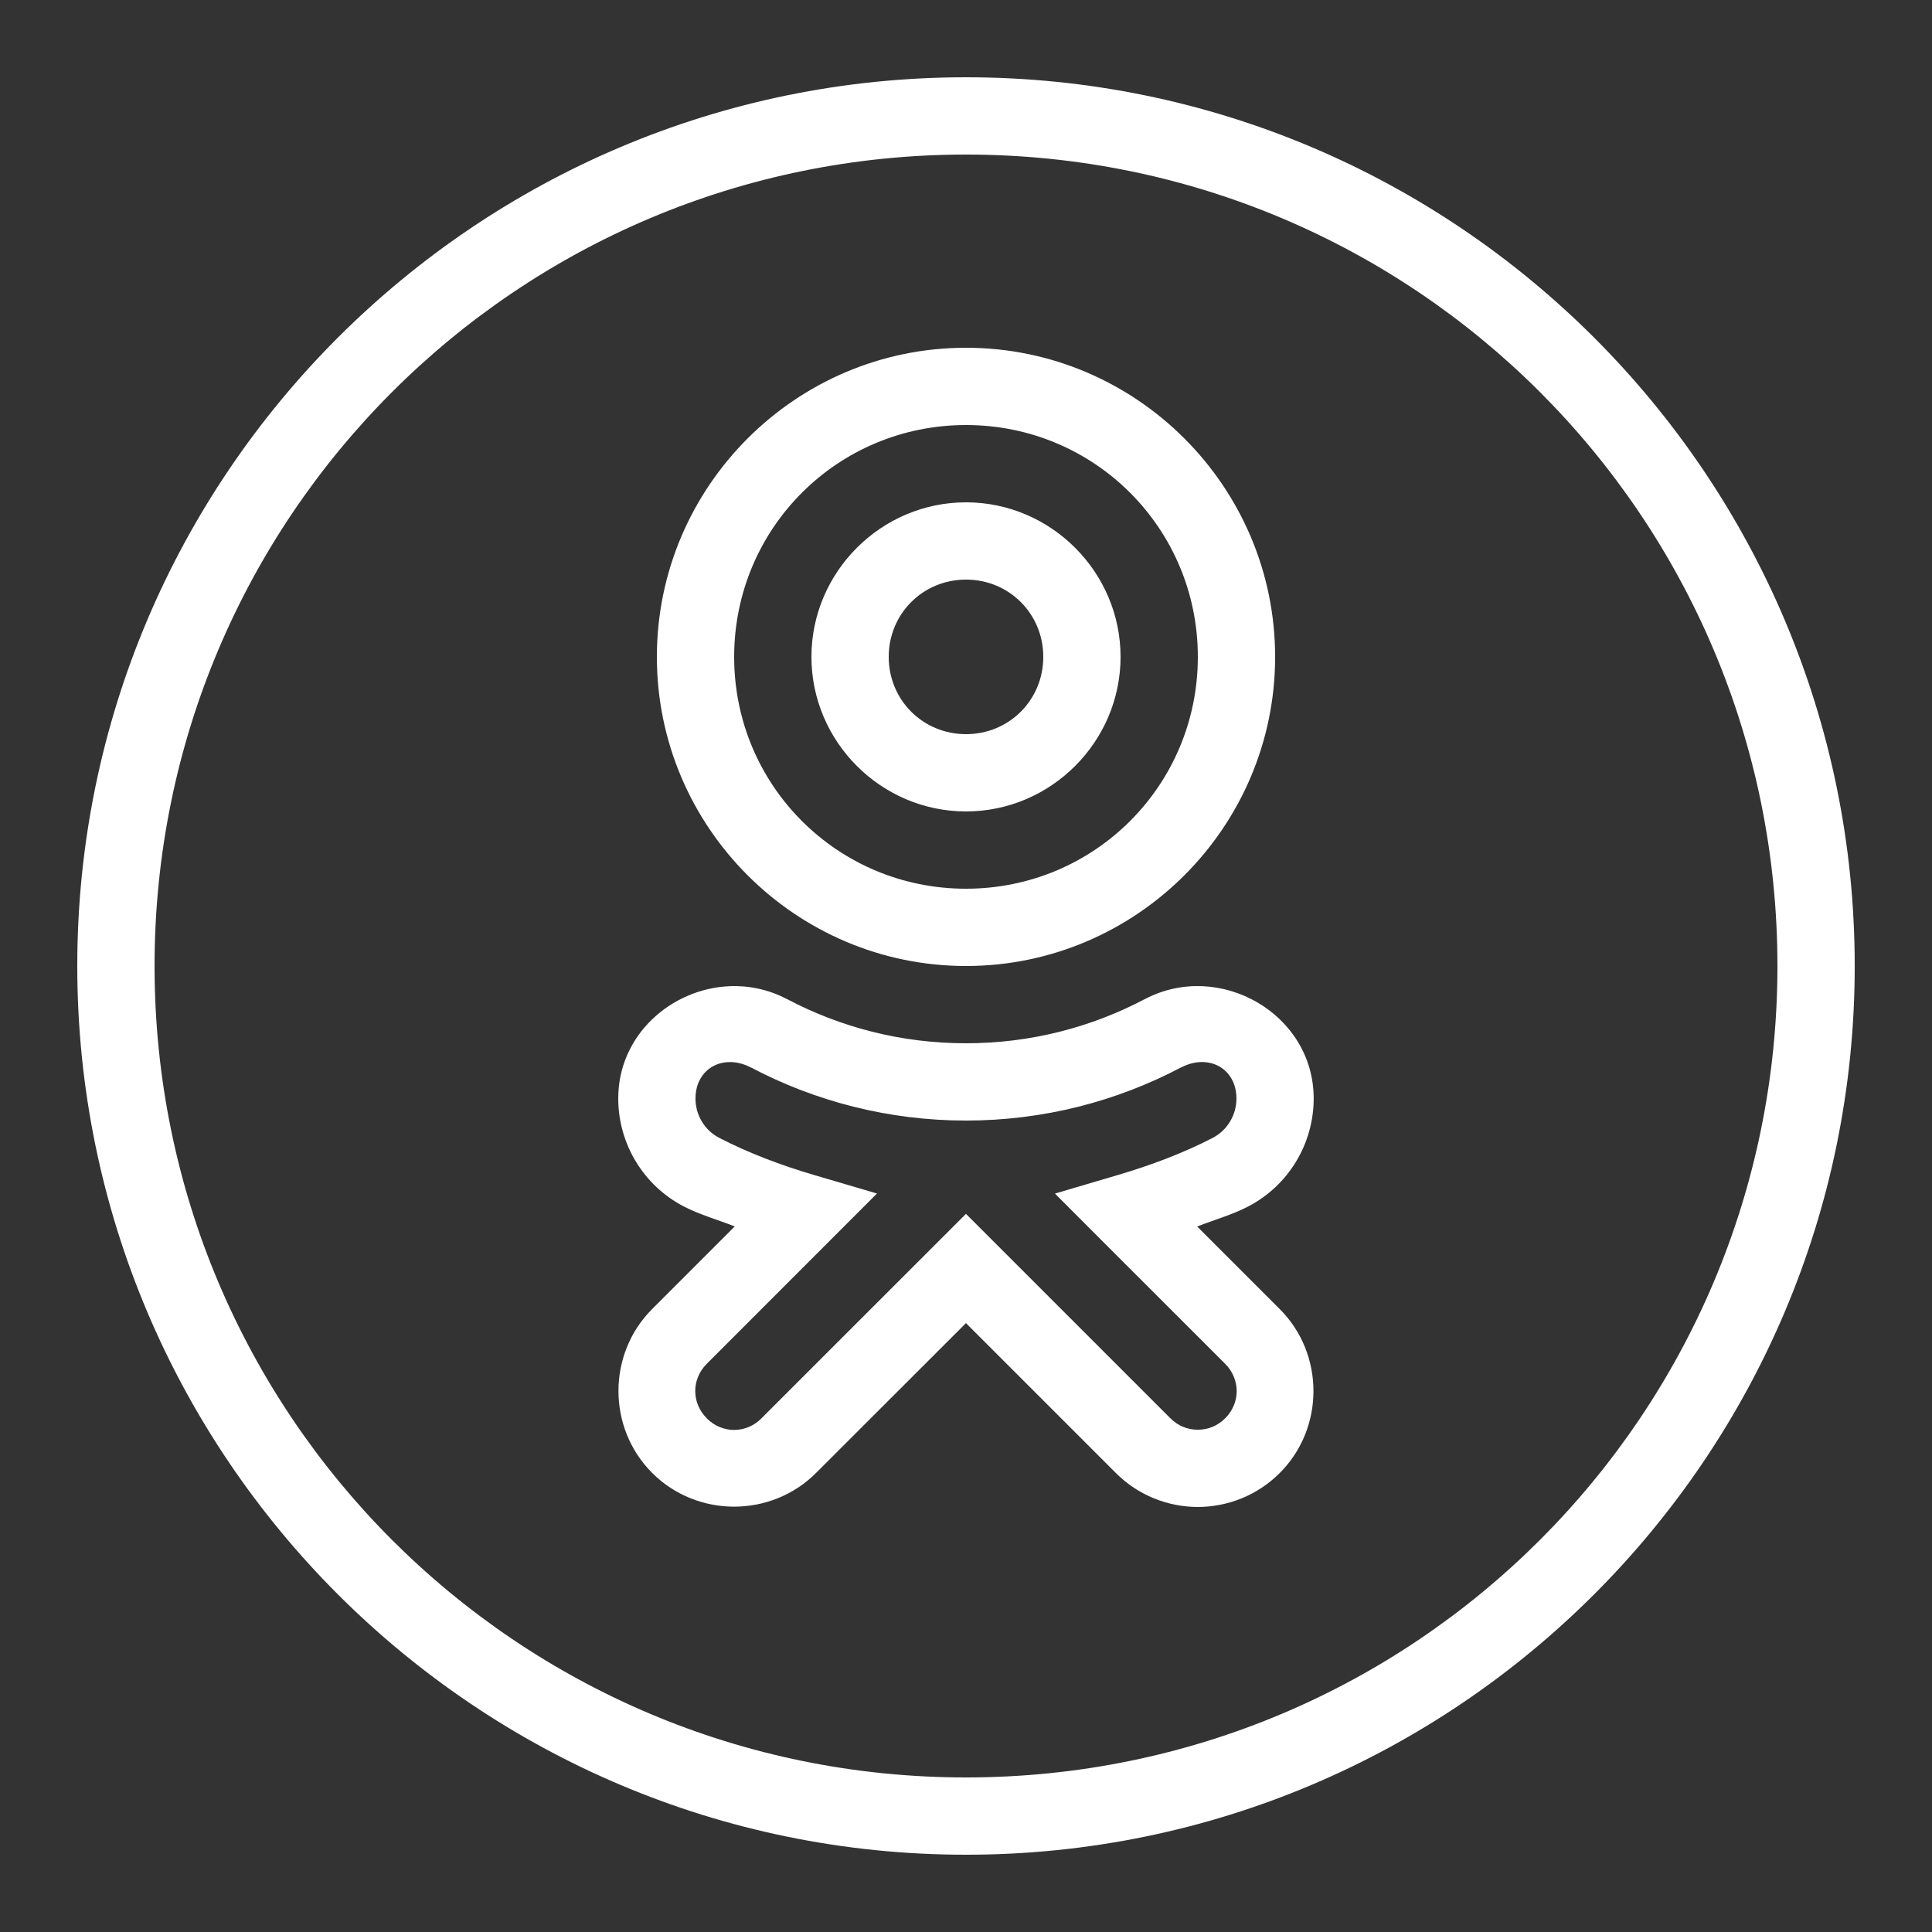 <?xml version="1.0" encoding="UTF-8"?> <svg xmlns="http://www.w3.org/2000/svg" xmlns:xlink="http://www.w3.org/1999/xlink" viewBox="0,0,256,256" width="100px" height="100px"><rect x="0" y="0" width="256" height="256" fill="#333333" stroke="none"/> <g fill="#ffffff" fill-rule="nonzero" stroke="none" stroke-width="1" stroke-linecap="butt" stroke-linejoin="miter" stroke-miterlimit="10" stroke-dasharray="" stroke-dashoffset="0" font-family="none" font-weight="none" font-size="none" text-anchor="none" style="mix-blend-mode: normal"> <g transform="scale(5.12,5.12)"> <path d="M25,2c-12.691,0 -23,10.309 -23,23c0,12.691 10.309,23 23,23c12.691,0 23,-10.309 23,-23c0,-12.691 -10.309,-23 -23,-23zM25,4c11.61,0 21,9.39 21,21c0,11.61 -9.39,21 -21,21c-11.61,0 -21,-9.39 -21,-21c0,-11.61 9.39,-21 21,-21zM25,9c-4.406,0 -8,3.594 -8,8c0,4.406 3.594,8 8,8c4.406,0 8,-3.594 8,-8c0,-4.406 -3.594,-8 -8,-8zM25,11c3.326,0 6,2.674 6,6c0,3.326 -2.674,6 -6,6c-3.326,0 -6,-2.674 -6,-6c0,-3.326 2.674,-6 6,-6zM25,13c-2.197,0 -4,1.803 -4,4c0,2.197 1.803,4 4,4c2.197,0 4,-1.803 4,-4c0,-2.197 -1.803,-4 -4,-4zM25,15c1.116,0 2,0.884 2,2c0,1.116 -0.884,2 -2,2c-1.116,0 -2,-0.884 -2,-2c0,-1.116 0.884,-2 2,-2zM18.875,25.523c-1.499,0.066 -2.875,1.257 -2.875,2.906c0,1.172 0.654,2.255 1.699,2.795c0.423,0.218 0.877,0.342 1.316,0.516l-2.137,2.137c-1.163,1.163 -1.163,3.079 0,4.242c1.163,1.164 3.079,1.164 4.242,0l3.879,-3.877l3.879,3.879c0.582,0.583 1.355,0.879 2.121,0.879c0.766,0 1.539,-0.296 2.121,-0.879c1.163,-1.163 1.163,-3.079 0,-4.242l-2.137,-2.137c0.439,-0.173 0.893,-0.298 1.316,-0.516l0.002,-0.002c1.044,-0.54 1.697,-1.623 1.697,-2.795c0,-2.199 -2.446,-3.584 -4.369,-2.572h-0.002c-1.383,0.729 -2.953,1.143 -4.629,1.143c-1.676,0 -3.246,-0.414 -4.629,-1.143h-0.002c-0.481,-0.253 -0.994,-0.356 -1.494,-0.334zM18.912,27.486c0.168,0.004 0.347,0.049 0.525,0.143v-0.002c1.661,0.875 3.557,1.373 5.562,1.373c2.006,0 3.902,-0.498 5.562,-1.373v0.002c0.715,-0.376 1.438,0.02 1.438,0.801c0,0.43 -0.239,0.824 -0.617,1.02c-0.765,0.394 -1.595,0.707 -2.465,0.963l-1.615,0.477l1.189,1.191l3.215,3.213c0.399,0.399 0.399,1.015 0,1.414h-0.002c-0.198,0.199 -0.447,0.293 -0.705,0.293c-0.258,0 -0.507,-0.094 -0.705,-0.293h-0.002l-5.293,-5.293l-5.293,5.291v0.002c-0.397,0.398 -1.017,0.398 -1.414,0v-0.002c-0.399,-0.399 -0.399,-1.013 0,-1.412l4.404,-4.406l-1.615,-0.475c-0.871,-0.256 -1.701,-0.57 -2.467,-0.965c-0.377,-0.195 -0.615,-0.588 -0.615,-1.018c0,-0.39 0.181,-0.684 0.451,-0.834c0.135,-0.075 0.293,-0.113 0.461,-0.109z"></path> </g> </g> </svg> 